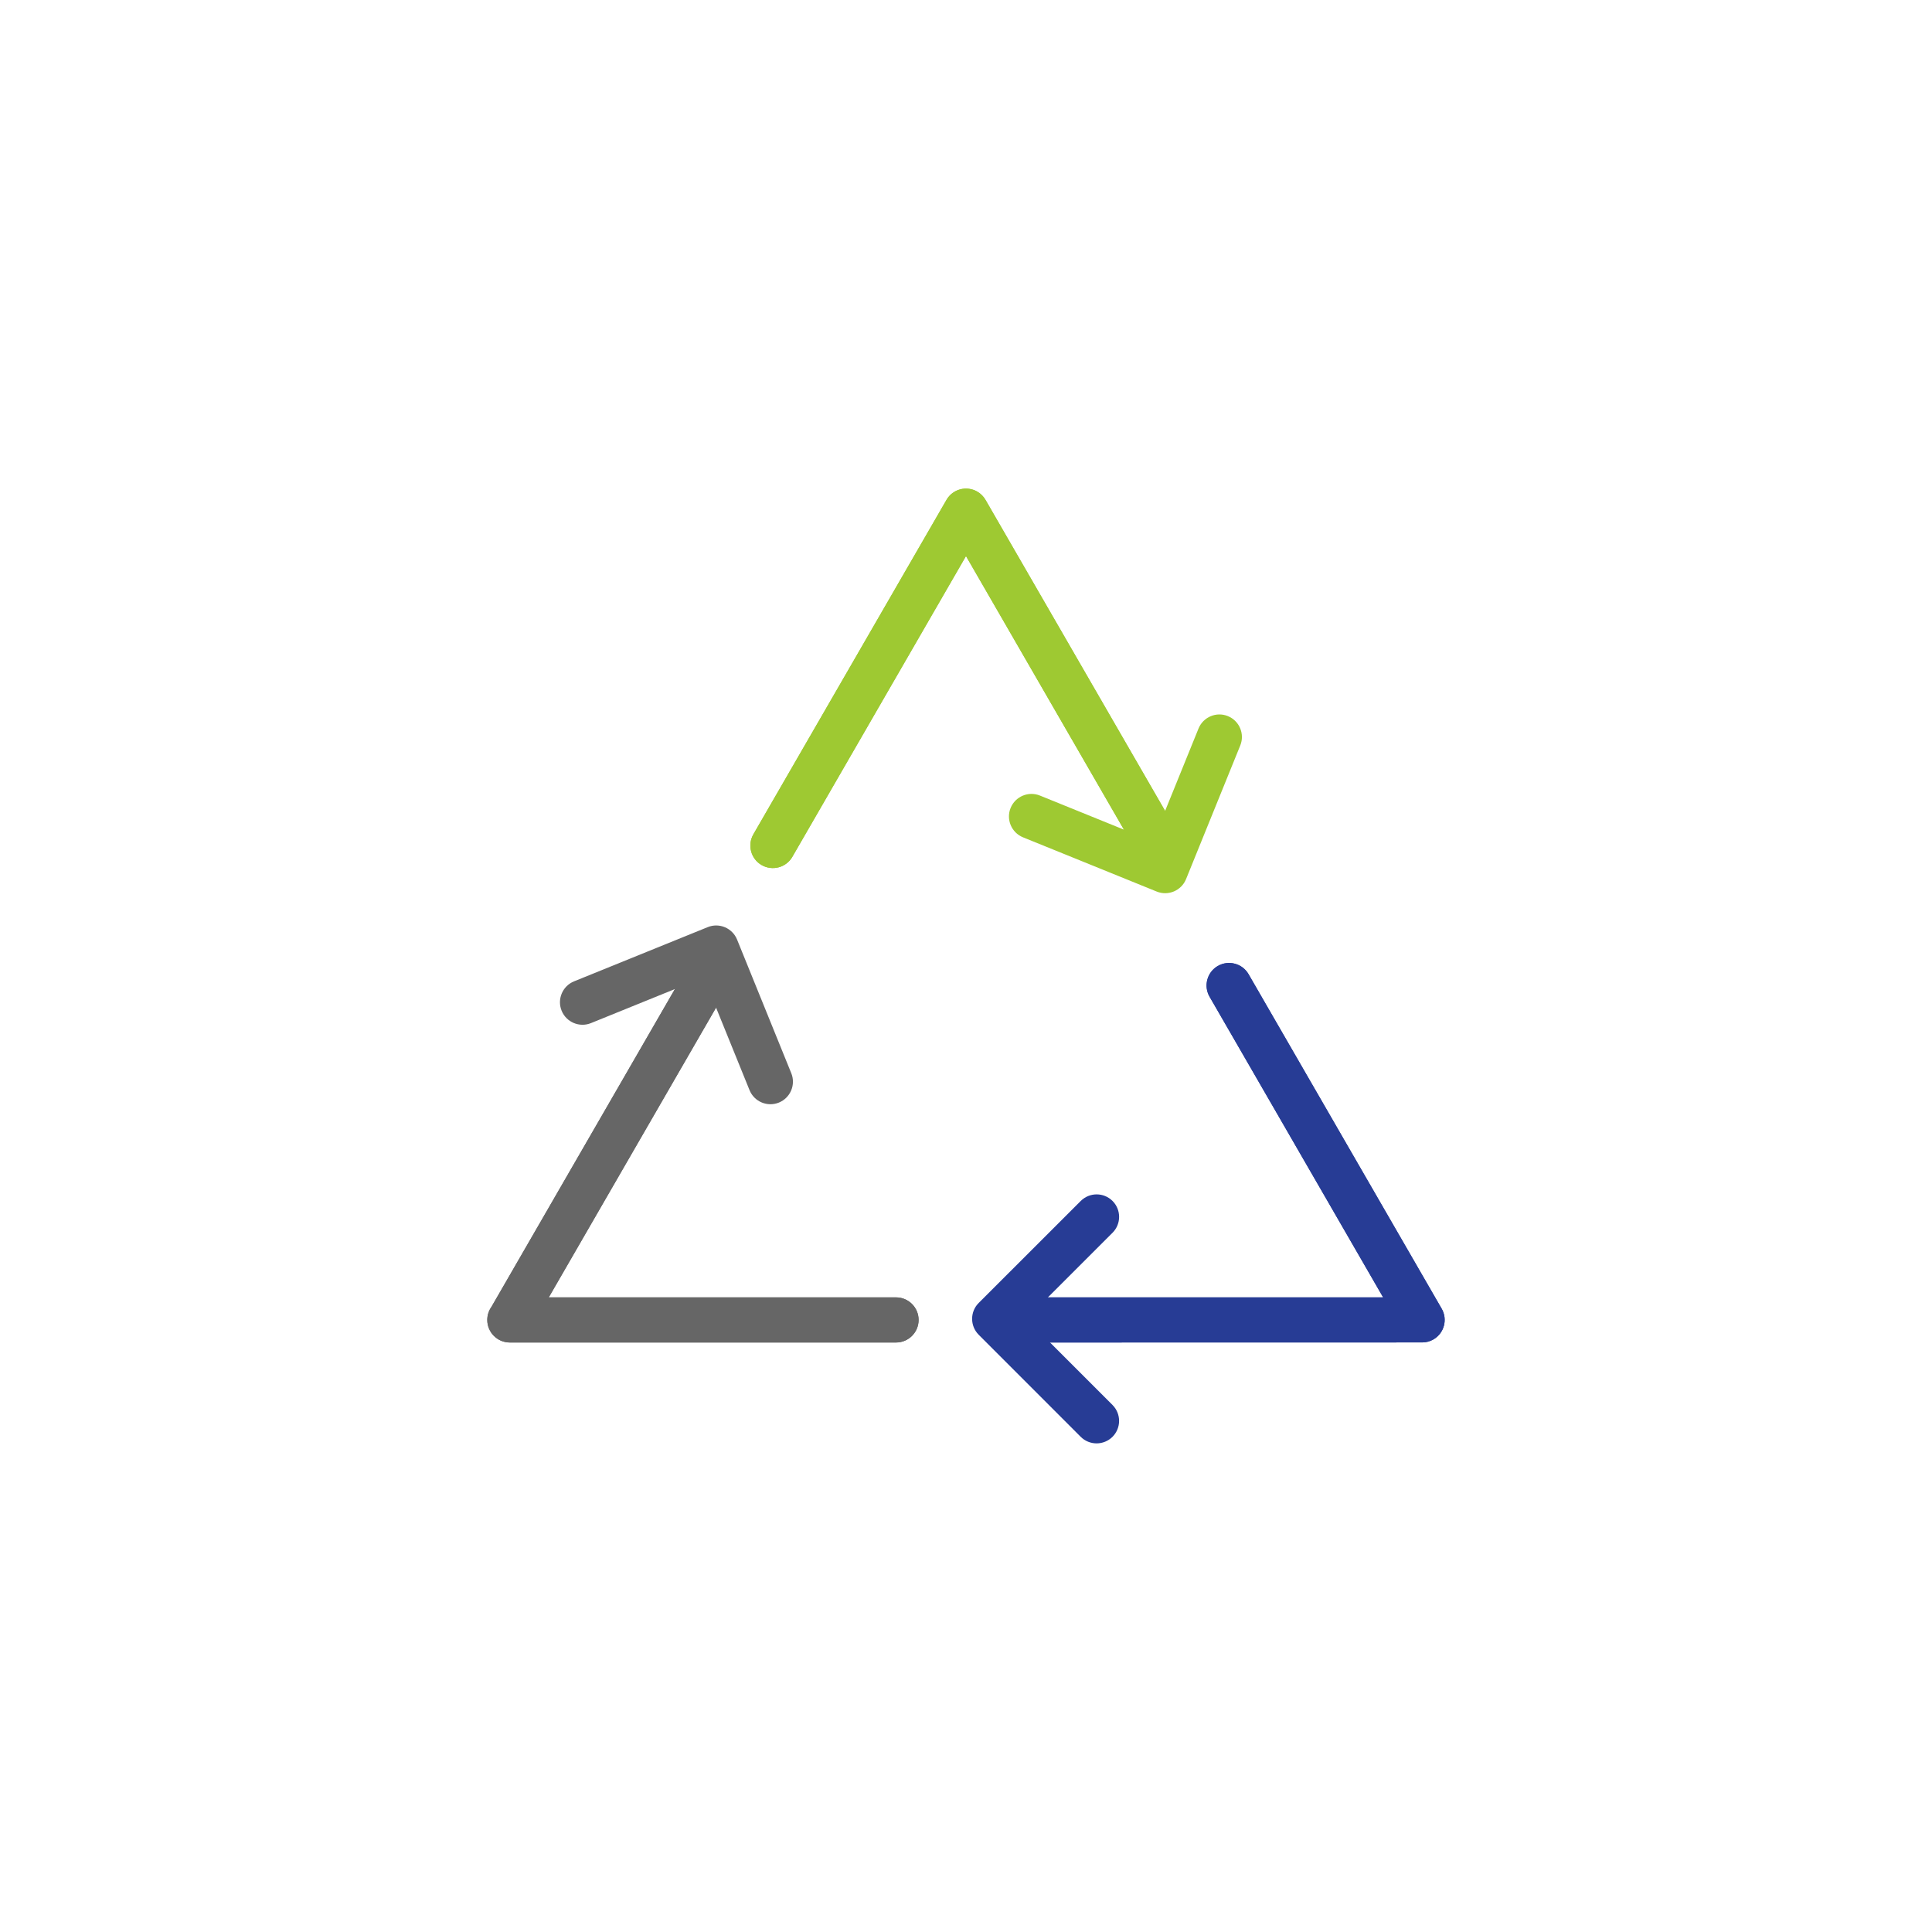 <?xml version="1.0" encoding="UTF-8"?>
<!DOCTYPE svg PUBLIC "-//W3C//DTD SVG 1.1//EN" "http://www.w3.org/Graphics/SVG/1.1/DTD/svg11.dtd">
<!-- Creator: CorelDRAW 2020 (64-Bit) -->
<svg xmlns="http://www.w3.org/2000/svg" xml:space="preserve" width="1.675in" height="1.675in" version="1.1" shape-rendering="geometricPrecision" text-rendering="geometricPrecision" image-rendering="optimizeQuality" fill-rule="evenodd" clip-rule="evenodd"
viewBox="0 0 786.99 786.99"
 xmlns:xlink="http://www.w3.org/1999/xlink"
 xmlns:xodm="http://www.corel.com/coreldraw/odm/2003">
 <rect x="0" y="0" width="786.99" height="786.99" fill="#808080" stroke="none"/>
 <g id="Layer_x0020_1">
  <rect fill="white" stroke="white" stroke-width="3.26" stroke-miterlimit="2.613" x="1.63" y="1.63" width="783.73" height="783.73"/>
  <path fill="#9EC932" fill-rule="nonzero" d="M322.76 349.03c-2.53,4.38 -8.15,5.87 -12.53,3.34 -4.38,-2.53 -5.87,-8.15 -3.34,-12.53l78.67 -136.24c2.53,-4.38 8.15,-5.87 12.53,-3.34 1.45,0.84 2.58,2.02 3.36,3.37l78.64 136.2c2.53,4.38 1.04,9.99 -3.34,12.53 -4.38,2.53 -9.99,1.04 -12.53,-3.34l-70.73 -122.51 -70.73 122.51z"/>
  <path fill="#9EC932" fill-rule="nonzero" d="M322.76 349.03c-2.53,4.38 -8.15,5.87 -12.53,3.34 -4.38,-2.53 -5.87,-8.15 -3.34,-12.53l78.67 -136.24c2.53,-4.38 8.15,-5.87 12.53,-3.34 1.45,0.84 2.58,2.02 3.36,3.37l78.64 136.2c2.53,4.38 1.04,9.99 -3.34,12.53 -4.38,2.53 -9.99,1.04 -12.53,-3.34l-70.73 -122.51 -70.73 122.51z"/>
  <path fill="#273C95" fill-rule="nonzero" d="M492.72 406.02c-2.53,-4.38 -1.04,-9.99 3.34,-12.53 4.38,-2.53 9.99,-1.04 12.53,3.34l78.66 136.24c2.53,4.38 1.04,9.99 -3.34,12.53 -1.45,0.84 -3.03,1.24 -4.6,1.23l-157.32 0.03c-5.07,0 -9.19,-4.12 -9.19,-9.19 0,-5.07 4.12,-9.19 9.19,-9.19l141.43 0 -70.7 -122.46z"/>
  <path fill="#273C95" fill-rule="nonzero" d="M492.72 406.02c-2.53,-4.38 -1.04,-9.99 3.34,-12.53 4.38,-2.53 9.99,-1.04 12.53,3.34l78.66 136.24c2.53,4.38 1.04,9.99 -3.34,12.53 -1.45,0.84 -3.03,1.24 -4.6,1.23l-157.32 0.03c-5.07,0 -9.19,-4.12 -9.19,-9.19 0,-5.07 4.12,-9.19 9.19,-9.19l141.43 0 -70.7 -122.46z"/>
  <path fill="#666666" fill-rule="nonzero" d="M365 528.48c5.07,0 9.19,4.12 9.19,9.19 0,5.07 -4.12,9.19 -9.19,9.19l-157.32 0c-5.07,0 -9.19,-4.12 -9.19,-9.19 0,-1.99 0.63,-3.83 1.7,-5.33l78.21 -135.47c2.51,-4.38 8.11,-5.89 12.49,-3.37 4.38,2.51 5.89,8.11 3.37,12.49l-70.72 122.49 141.45 0z"/>
  <path fill="#666666" fill-rule="nonzero" d="M365 528.48c5.07,0 9.19,4.12 9.19,9.19 0,5.07 -4.12,9.19 -9.19,9.19l-157.32 0c-5.07,0 -9.19,-4.12 -9.19,-9.19 0,-1.99 0.63,-3.83 1.7,-5.33l78.21 -135.47c2.51,-4.38 8.11,-5.89 12.49,-3.37 4.38,2.51 5.89,8.11 3.37,12.49l-70.72 122.49 141.45 0z"/>
  <path fill="#9EC932" fill-rule="nonzero" d="M488.21 296.76c1.9,-4.69 7.26,-6.96 11.95,-5.06 4.69,1.9 6.96,7.26 5.06,11.95l-22.09 54.46c-1.9,4.69 -7.26,6.96 -11.95,5.06l-54.46 -22.09c-4.69,-1.9 -6.96,-7.26 -5.06,-11.95 1.9,-4.69 7.26,-6.96 11.95,-5.06l45.96 18.64 18.64 -45.95z"/>
  <path fill="#666666" fill-rule="nonzero" d="M322.33 437.18c1.9,4.69 -0.37,10.05 -5.06,11.95 -4.69,1.9 -10.05,-0.37 -11.95,-5.06l-18.64 -45.95 -45.96 18.64c-4.69,1.9 -10.05,-0.37 -11.95,-5.06 -1.9,-4.69 0.37,-10.05 5.06,-11.95l54.46 -22.09c4.69,-1.9 10.05,0.37 11.95,5.06l22.09 54.46z"/>
  <path fill="#273C95" fill-rule="nonzero" d="M453.19 572.33c3.57,3.59 3.55,9.39 -0.03,12.96 -3.59,3.56 -9.39,3.55 -12.96,-0.03l-41.55 -41.57c-3.56,-3.59 -3.55,-9.39 0.03,-12.95l41.57 -41.55c3.59,-3.56 9.39,-3.55 12.95,0.03 3.57,3.59 3.55,9.39 -0.03,12.95l-35.07 35.06 35.09 35.1z"/>
 </g>
</svg>
